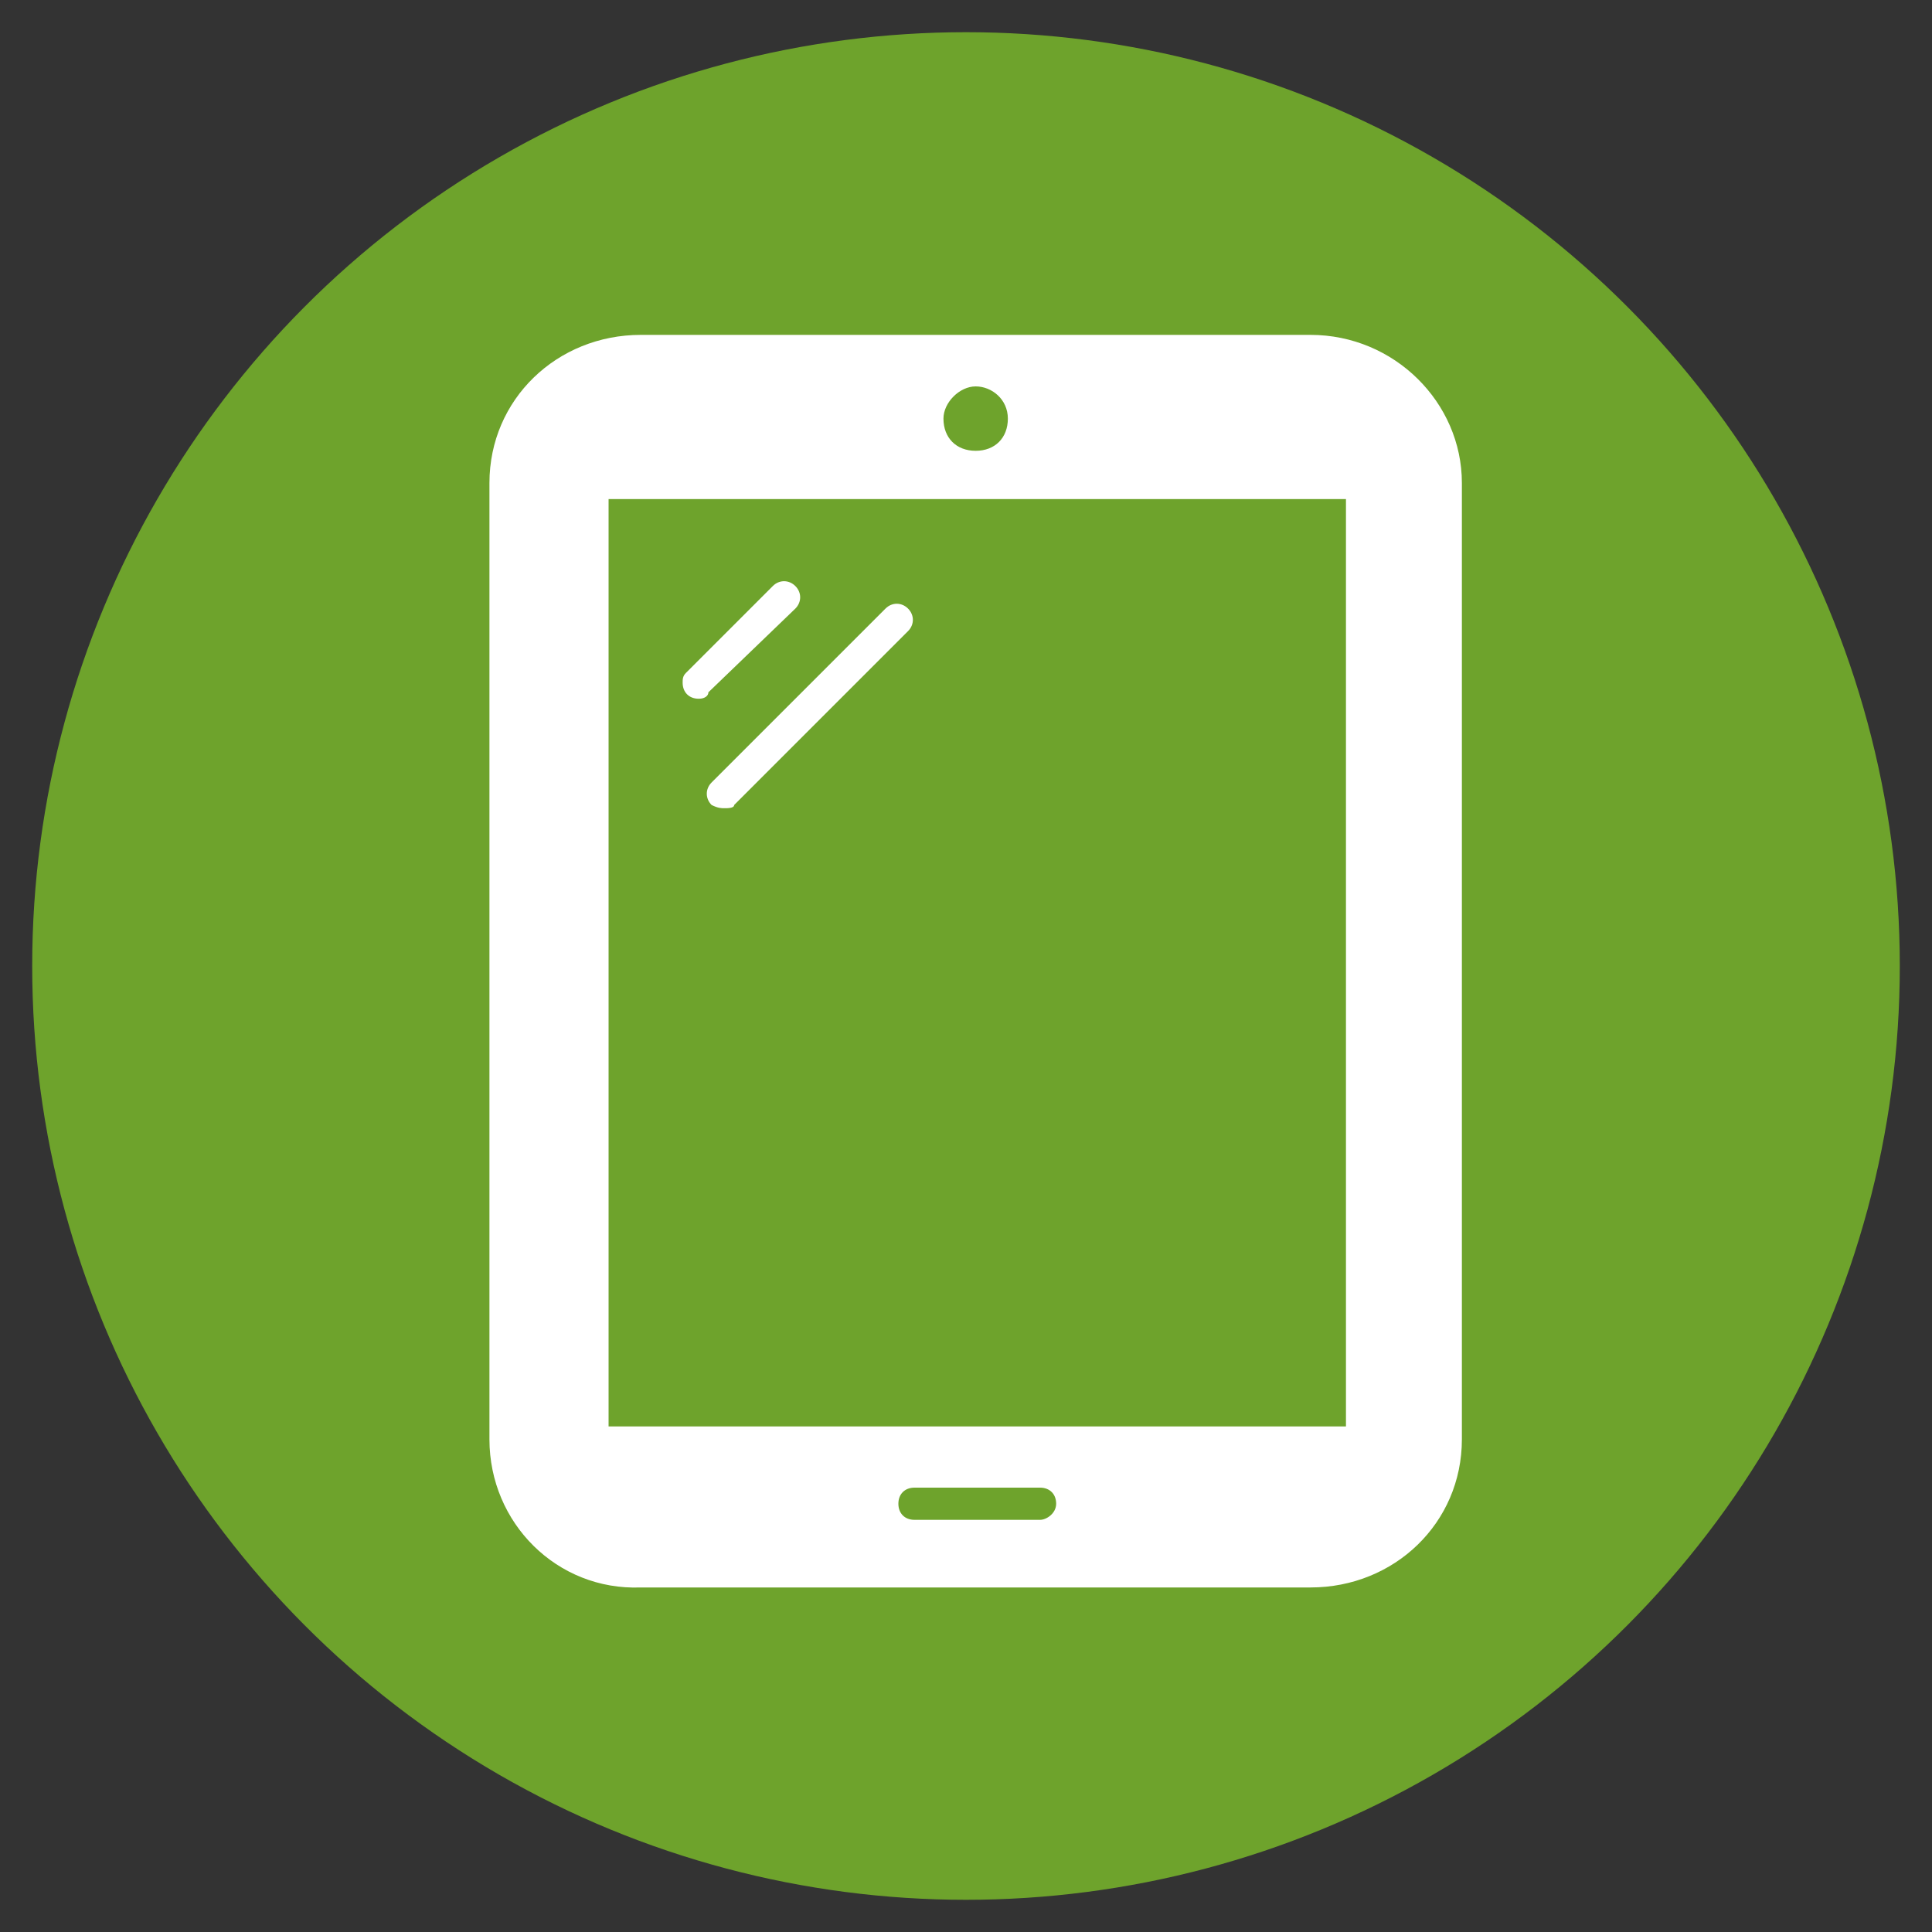 <?xml version="1.0" encoding="utf-8"?>
<!-- Generator: Adobe Illustrator 24.3.0, SVG Export Plug-In . SVG Version: 6.00 Build 0)  -->
<svg version="1.1" id="Layer_1" xmlns="http://www.w3.org/2000/svg" xmlns:xlink="http://www.w3.org/1999/xlink" x="0px" y="0px"
	 width="60px" height="60px" viewBox="0 0 60 60" style="enable-background:new 0 0 60 60;" xml:space="preserve">
<rect x="0" y="0" width="60" height="60" fill="#333333" stroke="none"/>
<style type="text/css">
	.st0{fill:#6EA32C;}
	.st1{fill:#FFFFFF;}
</style>
<g id="Ebene_3_4_">
	<circle class="st0" cx="30" cy="30" r="29"/>
</g>
<g id="Infrastruktur">
	<path class="st1" d="M40.7,10.4H19.9c-2.6,0-4.7,2-4.7,4.6v29.7c0,2.6,2.1,4.7,4.7,4.6l0,0h20.8c2.6,0,4.7-2,4.7-4.6l0,0V15
		C45.4,12.5,43.3,10.4,40.7,10.4z M30.3,12c0.5,0,1,0.4,1,1s-0.4,1-1,1s-1-0.4-1-1C29.3,12.5,29.8,12,30.3,12z M32.3,47.2h-3.9
		c-0.3,0-0.5-0.2-0.5-0.5c0-0.3,0.2-0.5,0.5-0.5h3.9c0.3,0,0.5,0.2,0.5,0.5C32.8,47,32.5,47.2,32.3,47.2z M41.8,44.3H18.9V15.5h22.9
		L41.8,44.3L41.8,44.3z"/>
	<path class="st1" d="M21.7,21.7c-0.3,0-0.5-0.2-0.5-0.5c0-0.1,0-0.2,0.1-0.3l2.7-2.7c0.2-0.2,0.5-0.2,0.7,0s0.2,0.5,0,0.7l0,0
		L22,21.5C22,21.6,21.9,21.7,21.7,21.7z"/>
	<path class="st1" d="M22.5,25.1c-0.1,0-0.2,0-0.4-0.1c-0.2-0.2-0.2-0.5,0-0.7l0,0l5.4-5.4c0.2-0.2,0.5-0.2,0.7,0
		c0.2,0.2,0.2,0.5,0,0.7l0,0L22.8,25C22.8,25.1,22.6,25.1,22.5,25.1z"/>
</g>
</svg>
